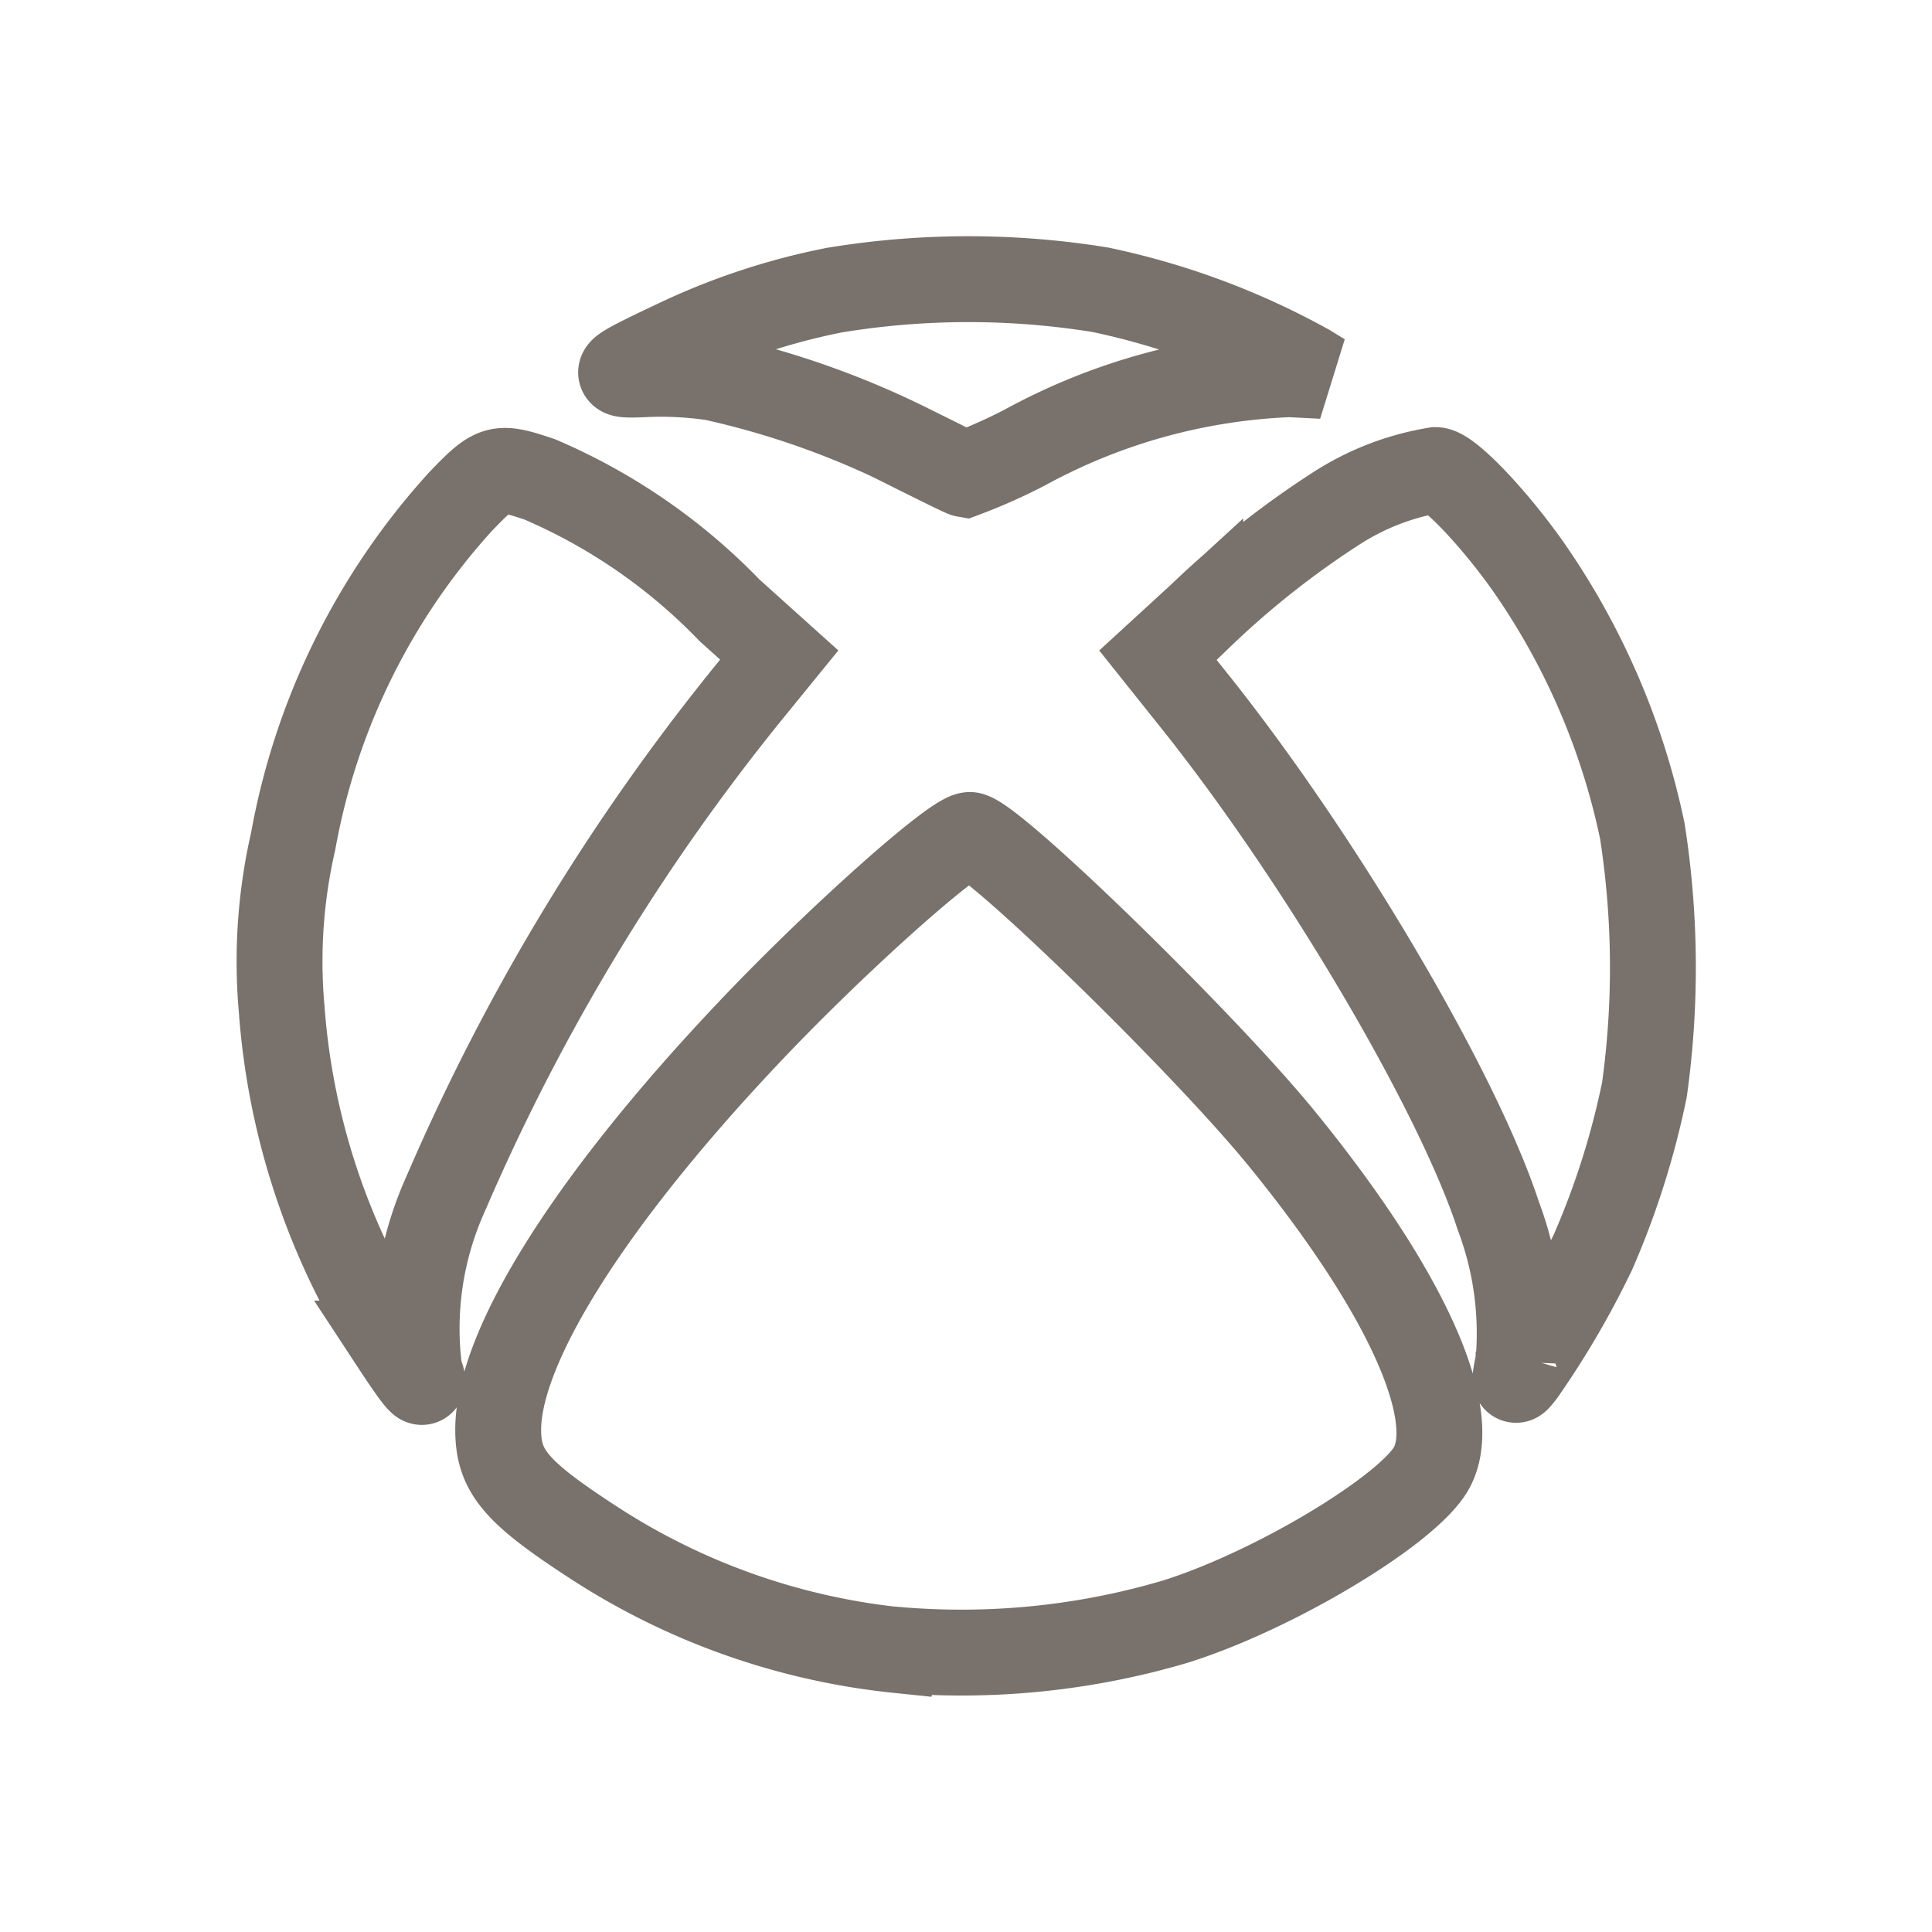 <svg xmlns="http://www.w3.org/2000/svg" width="45" height="45" viewBox="0 0 45 45">
  <g id="xbox" transform="translate(-1204 -458)">
    <path id="path4148" d="M15.975,19.577a15.973,15.973,0,0,1-7.1-2.519c-1.8-1.171-2.2-1.653-2.2-2.614,0-1.93,2.124-5.311,5.757-9.166C14.489,3.089,17.364.524,17.675.593c.6.135,5.436,4.845,7.244,7.062,2.86,3.506,4.175,6.377,3.507,7.657-.508.973-3.659,2.874-5.973,3.6a17.566,17.566,0,0,1-6.477.66ZM4.242,12.437a16.586,16.586,0,0,1-2.611-7.8A12.493,12.493,0,0,1,1.9.735a15.97,15.97,0,0,1,3.89-7.9c.8-.835.875-.855,1.853-.526a13.528,13.528,0,0,1,4.426,3.055L13.221-3.6l-.627.77A49.747,49.747,0,0,0,5.452,8.948a7.625,7.625,0,0,0-.613,4.126c.183.481.015.3-.6-.637Zm26.2.389a7.763,7.763,0,0,0-.476-3.374C29.023,6.566,25.858,1.2,22.953-2.454L22.038-3.6l.99-.908a20.9,20.9,0,0,1,3.157-2.5,6.081,6.081,0,0,1,2.325-.9c.289,0,1.308,1.056,2.13,2.209A16.743,16.743,0,0,1,33.324.5a20.636,20.636,0,0,1,.049,6.024,18.98,18.98,0,0,1-1.2,3.786,20.271,20.271,0,0,1-1.64,2.808c-.2.255-.2.255-.088-.3ZM16.239-8.453a19.914,19.914,0,0,0-4.552-1.607,8.342,8.342,0,0,0-1.518-.085c-.943.048-.9,0,.612-.716A15.557,15.557,0,0,1,14.51-12.1a19.232,19.232,0,0,1,6.188-.008,17.273,17.273,0,0,1,4.836,1.8l.336.206-.77-.039a14,14,0,0,0-6.156,1.706,12.755,12.755,0,0,1-1.4.624c-.046-.008-.635-.3-1.309-.637Z" transform="translate(1208.929 476.857)" fill="none" stroke="#78716c" stroke-width="2"/>
    <rect id="Rectangle_104" data-name="Rectangle 104" width="45" height="45" transform="translate(1204 458)" fill="none"/>
  </g>
</svg>
